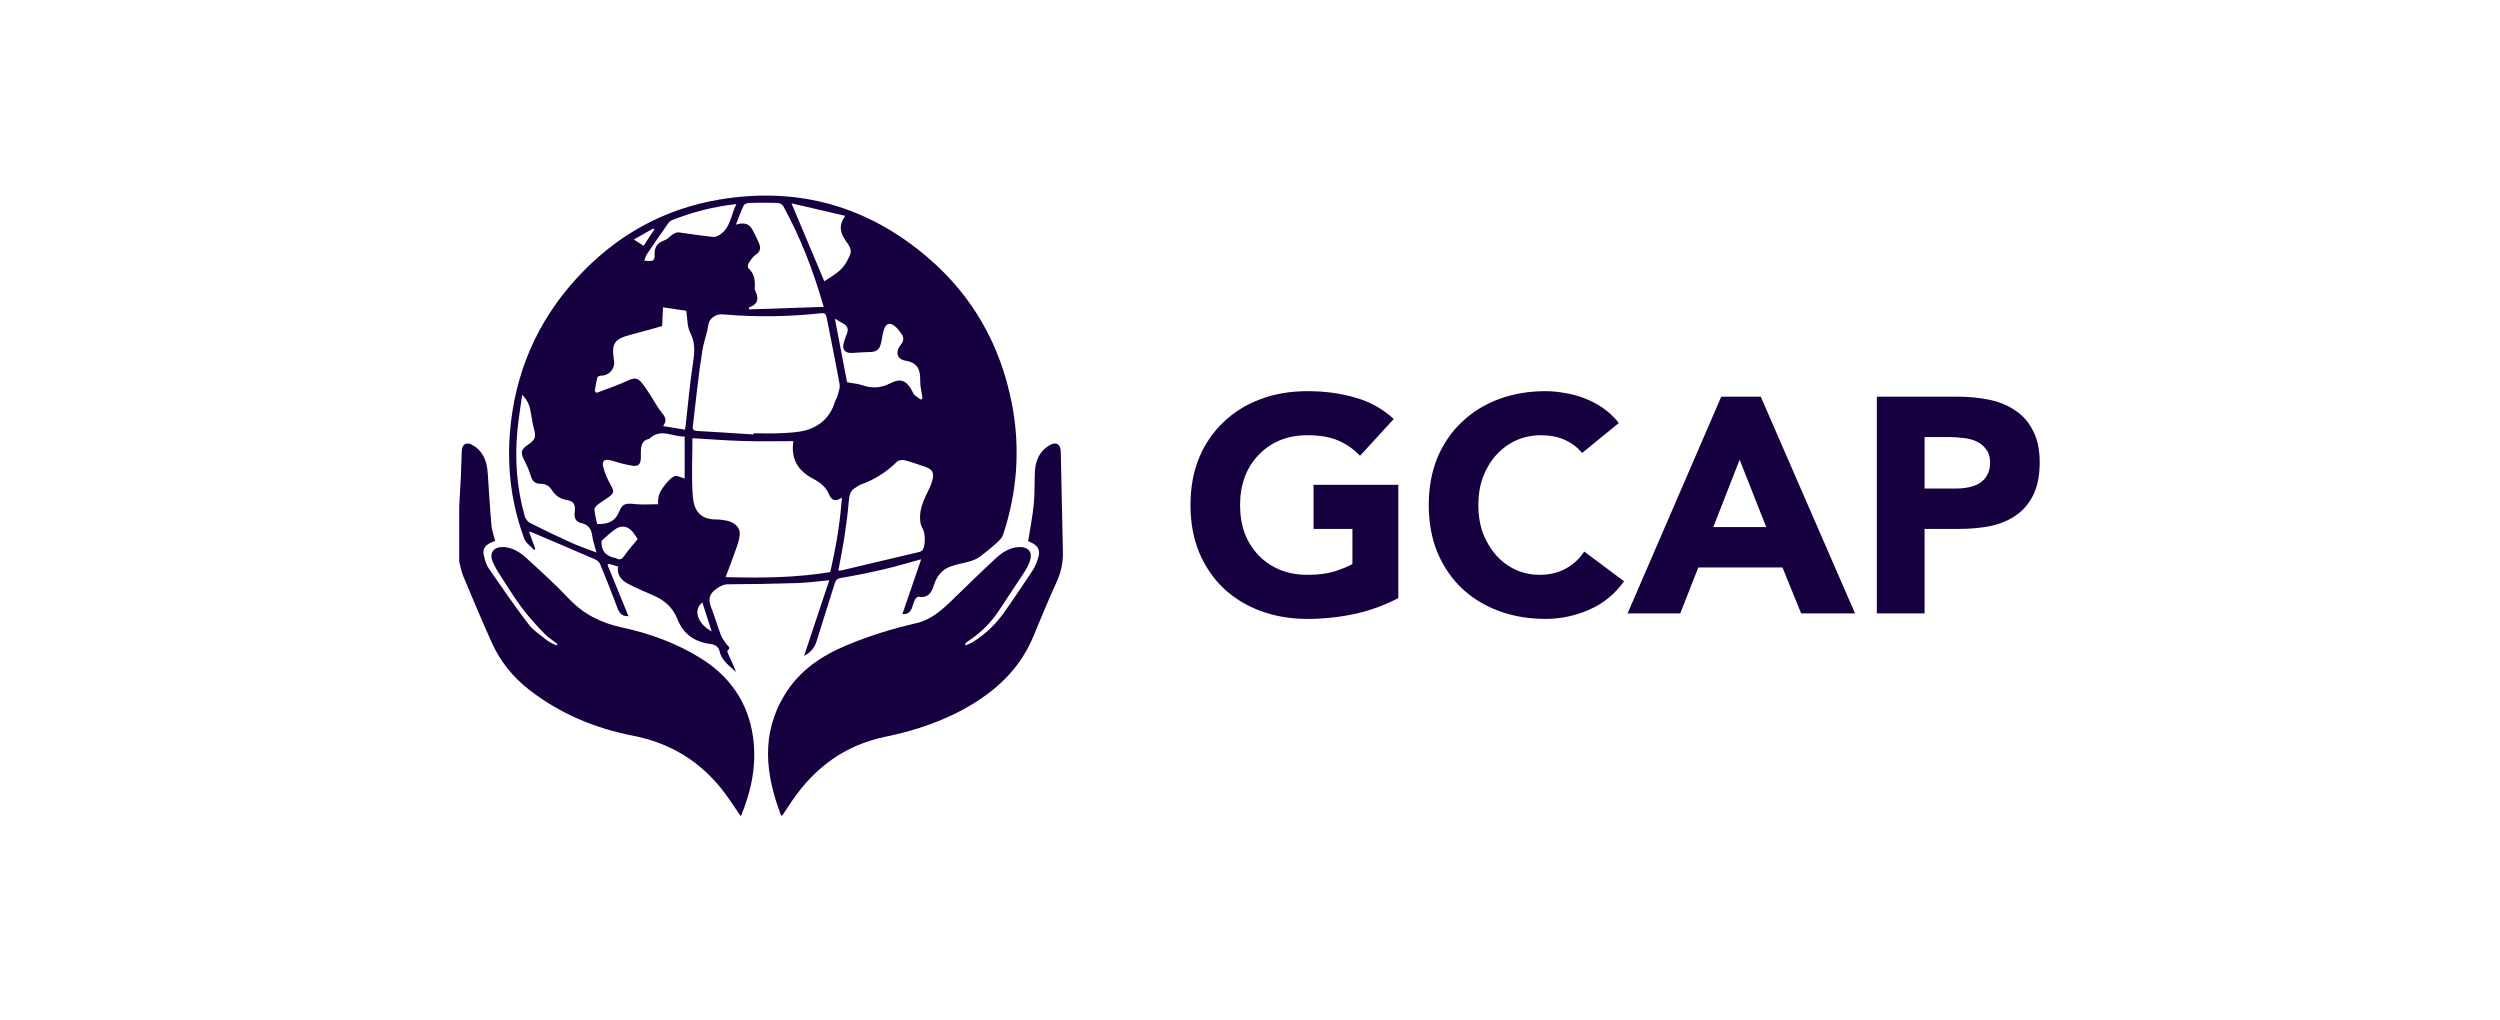 <?xml version="1.0" encoding="UTF-8"?> <svg xmlns="http://www.w3.org/2000/svg" width="294" height="120" viewBox="0 0 294 120" fill="none"><rect width="294" height="120" fill="white"></rect><g clip-path="url(#clip0_839_3297)"><path d="M54 59.626C54.066 58.45 54.14 57.273 54.195 56.095C54.242 55.076 54.259 54.057 54.304 53.038C54.34 52.235 54.833 51.938 55.534 52.321C56.824 53.028 57.261 54.236 57.357 55.627C57.498 57.678 57.615 59.73 57.794 61.777C57.846 62.378 58.072 62.962 58.227 63.594C58.021 63.689 57.837 63.772 57.654 63.854C57.009 64.147 56.727 64.649 56.904 65.343C57.032 65.841 57.155 66.381 57.437 66.79C58.972 69.019 60.509 71.251 62.15 73.398C62.737 74.166 63.605 74.722 64.376 75.335C64.688 75.582 65.085 75.719 65.444 75.906L65.551 75.729C65.016 75.309 64.426 74.945 63.96 74.457C63.057 73.508 62.163 72.537 61.379 71.487C60.451 70.242 59.631 68.913 58.792 67.603C58.451 67.07 58.112 66.516 57.892 65.927C57.561 65.038 58.045 64.365 58.986 64.334C60.196 64.293 61.144 64.933 61.98 65.697C63.647 67.223 65.326 68.746 66.879 70.388C68.614 72.223 70.668 73.254 73.113 73.78C76.382 74.484 79.532 75.623 82.399 77.406C85.808 79.526 87.963 82.57 88.549 86.616C89.014 89.833 88.397 92.918 87.124 95.999C86.663 95.326 86.245 94.72 85.834 94.111C83.062 90.001 79.291 87.462 74.441 86.519C69.959 85.646 65.814 83.919 62.183 81.08C60.325 79.629 58.85 77.807 57.867 75.643C56.681 73.03 55.578 70.377 54.468 67.73C54.244 67.194 54.154 66.602 54.003 66.037C54.003 63.9 54.003 61.763 54.003 59.626H54Z" fill="#17003F"></path><path d="M106.124 72.208C106.843 70.113 107.56 68.019 108.33 65.772C106.708 66.212 105.306 66.634 103.885 66.964C102.227 67.348 100.555 67.683 98.877 67.97C98.412 68.05 98.275 68.251 98.153 68.65C97.459 70.901 96.725 73.137 96.038 75.39C95.786 76.218 95.284 76.773 94.563 77.126C95.529 74.227 96.503 71.306 97.524 68.24C96.124 68.367 94.928 68.533 93.73 68.571C91.04 68.657 88.349 68.697 85.659 68.71C85.064 68.713 84.69 68.931 84.207 69.276C83.293 69.93 83.311 70.6 83.661 71.502C84.07 72.555 84.382 73.648 84.779 74.706C84.915 75.066 85.185 75.373 85.392 75.707C85.547 75.957 86.045 76.138 85.542 76.532C85.497 76.567 85.607 76.833 85.672 76.978C85.978 77.661 86.292 78.337 86.568 79.038C85.818 78.319 84.893 77.741 84.637 76.635C84.487 75.988 84.05 75.798 83.478 75.722C81.663 75.48 80.34 74.549 79.662 72.801C79.119 71.402 78.092 70.555 76.767 69.989C75.779 69.566 74.785 69.145 73.838 68.641C73.082 68.239 72.526 67.63 72.687 66.627C72.311 66.516 71.964 66.412 71.616 66.309C71.558 66.349 71.499 66.387 71.441 66.427C72.261 68.436 73.083 70.442 73.907 72.458C73.258 72.511 72.876 72.208 72.636 71.564C71.985 69.822 71.296 68.093 70.592 66.372C70.499 66.145 70.273 65.909 70.052 65.812C67.547 64.722 65.03 63.657 62.515 62.587C62.459 62.563 62.394 62.56 62.211 62.52C62.476 63.247 62.713 63.896 62.95 64.546L62.823 64.676C62.425 64.24 61.847 63.874 61.657 63.36C60.169 59.359 59.629 55.192 59.961 50.947C60.504 43.991 63.102 37.891 67.788 32.756C72.366 27.74 77.977 24.573 84.644 23.461C93.837 21.927 102.054 24.225 109.144 30.313C114.398 34.823 117.66 40.594 118.996 47.464C120.011 52.693 119.633 57.82 117.975 62.859C117.855 63.221 117.542 63.551 117.247 63.815C116.582 64.41 115.891 64.981 115.173 65.509C114.853 65.745 114.453 65.893 114.068 66.009C113.267 66.249 112.422 66.363 111.65 66.671C110.714 67.045 110.136 67.826 109.832 68.804C109.558 69.684 109.142 70.37 108.043 70.171C107.924 70.15 107.713 70.317 107.639 70.451C107.493 70.716 107.394 71.015 107.311 71.309C107.136 71.921 106.789 72.278 106.122 72.21L106.124 72.208ZM88.62 51.093L88.625 50.954C89.702 50.954 90.782 50.998 91.856 50.941C92.853 50.889 93.882 50.857 94.83 50.582C96.489 50.099 97.655 48.989 98.185 47.27C98.261 47.025 98.429 46.805 98.493 46.556C98.607 46.111 98.812 45.627 98.738 45.205C98.264 42.561 97.723 39.93 97.203 37.295C97.135 36.95 96.988 36.792 96.581 36.836C92.733 37.251 88.882 37.311 85.025 36.97C84.222 36.899 83.412 37.397 83.302 38.196C83.158 39.228 82.764 40.199 82.602 41.194C82.122 44.151 81.844 47.143 81.48 50.121C81.432 50.516 81.561 50.659 81.969 50.68C84.187 50.801 86.402 50.953 88.618 51.093H88.62ZM97.628 67.279C98.298 64.449 98.78 61.586 99.011 58.525C98.147 59.085 97.761 58.779 97.462 58.071C97.117 57.255 96.443 56.735 95.677 56.333C93.734 55.311 93.013 53.928 93.296 51.878C91.343 51.878 89.381 51.922 87.42 51.865C85.442 51.808 83.465 51.649 81.431 51.532C81.431 53.845 81.294 56.148 81.482 58.425C81.594 59.804 82.164 61.103 84.252 61.089C84.647 61.086 85.046 61.157 85.436 61.227C86.388 61.398 87.059 62.036 86.997 62.859C86.952 63.458 86.735 64.053 86.534 64.629C86.166 65.691 85.755 66.737 85.333 67.866C89.491 67.986 93.548 67.947 97.627 67.279H97.628ZM98.59 67.104C98.765 67.094 98.859 67.102 98.945 67.081C102.009 66.36 105.071 65.636 108.131 64.907C108.258 64.877 108.399 64.794 108.478 64.693C108.839 64.229 108.836 62.739 108.536 62.245C108.384 61.992 108.278 61.688 108.236 61.394C108.064 60.19 108.47 59.113 108.993 58.061C109.234 57.577 109.474 57.084 109.623 56.567C109.909 55.573 109.675 55.182 108.702 54.86C107.93 54.604 107.163 54.317 106.375 54.123C106.1 54.056 105.666 54.116 105.481 54.299C104.242 55.529 102.818 56.43 101.181 57.002C100.988 57.069 100.827 57.229 100.641 57.328C100.055 57.636 99.89 58.134 99.835 58.781C99.716 60.192 99.537 61.603 99.326 63.003C99.123 64.35 98.846 65.686 98.588 67.104H98.59ZM80.55 50.529C80.575 50.388 80.603 50.276 80.616 50.163C80.898 47.697 81.114 45.22 81.484 42.768C81.676 41.495 81.811 40.347 81.169 39.12C80.792 38.402 80.851 37.45 80.706 36.547C79.893 36.428 79.002 36.296 77.972 36.145C77.933 36.979 77.896 37.736 77.867 38.347C76.574 38.704 75.391 39.051 74.198 39.357C72.237 39.861 71.885 40.379 72.206 42.367C72.364 43.346 71.68 44.154 70.692 44.181C70.537 44.185 70.275 44.273 70.249 44.371C70.116 44.899 70.041 45.443 69.945 45.983L70.149 46.201C71.358 45.737 72.593 45.333 73.764 44.788C74.583 44.407 74.948 44.365 75.517 45.073C75.883 45.532 76.199 46.033 76.522 46.526C76.946 47.176 77.303 47.881 77.788 48.479C78.195 48.98 78.507 49.411 77.978 50.105C78.882 50.253 79.701 50.388 80.551 50.529H80.55ZM96.867 36.091C95.645 31.833 94.139 27.907 92.089 24.208C91.983 24.016 91.635 23.869 91.395 23.862C90.296 23.826 89.193 23.832 88.092 23.862C87.874 23.868 87.545 23.994 87.463 24.16C87.135 24.841 86.883 25.561 86.541 26.42C87.432 26.145 88.071 26.256 88.462 26.97C88.755 27.506 89.035 28.055 89.267 28.62C89.48 29.142 89.437 29.59 88.875 29.956C88.521 30.187 88.269 30.605 88.027 30.976C87.937 31.116 87.917 31.457 88.012 31.542C88.721 32.181 88.824 32.986 88.753 33.873C88.739 34.047 88.839 34.239 88.913 34.412C89.253 35.208 89.038 35.765 88.267 36.084C88.198 36.112 88.129 36.145 88.06 36.176L88.091 36.383C90.981 36.286 93.87 36.191 96.867 36.091ZM80.516 51.338C79.119 51.391 77.696 50.299 76.371 51.596C76.357 51.611 76.327 51.611 76.303 51.617C75.642 51.764 75.412 52.247 75.374 52.864C75.355 53.171 75.371 53.481 75.366 53.789C75.352 54.586 75.109 54.881 74.358 54.765C73.513 54.636 72.681 54.396 71.861 54.149C71.133 53.93 70.751 54.162 70.936 54.902C71.121 55.64 71.439 56.364 71.813 57.028C72.239 57.782 72.266 57.959 71.554 58.478C71.138 58.782 70.682 59.035 70.281 59.356C70.103 59.497 69.889 59.761 69.906 59.95C69.958 60.522 70.114 61.084 70.224 61.621C71.476 61.677 72.359 61.323 72.845 60.101C73.199 59.212 73.647 59.166 74.617 59.275C75.524 59.376 76.45 59.296 77.404 59.296C77.292 58.25 77.746 57.58 78.254 56.959C78.56 56.585 78.909 56.163 79.329 56C79.63 55.883 80.082 56.16 80.516 56.276V51.34V51.338ZM61.406 46.425C61.206 47.905 60.99 49.207 60.859 50.517C60.515 53.966 60.764 57.373 61.712 60.711C61.796 61.007 62.044 61.349 62.309 61.484C63.894 62.288 65.496 63.061 67.114 63.794C68.052 64.218 69.033 64.546 70.147 64.977C69.945 64.213 69.727 63.638 69.653 63.046C69.555 62.242 69.195 61.707 68.418 61.534C67.681 61.37 67.507 60.912 67.585 60.225C67.688 59.312 67.482 58.942 66.629 58.798C65.841 58.665 65.308 58.265 64.891 57.622C64.576 57.136 64.146 56.877 63.54 56.889C62.961 56.902 62.61 56.598 62.432 56.004C62.253 55.402 62.004 54.812 61.715 54.254C61.165 53.192 61.22 52.88 62.206 52.216C62.934 51.725 63.045 51.33 62.803 50.466C62.646 49.907 62.56 49.324 62.466 48.749C62.335 47.955 62.178 47.177 61.407 46.426L61.406 46.425ZM99.613 44.949C100.273 45.075 100.9 45.126 101.481 45.32C102.588 45.693 103.62 45.634 104.662 45.089C105.873 44.454 106.571 44.704 107.245 45.93C107.336 46.095 107.391 46.298 107.521 46.419C107.756 46.639 108.034 46.81 108.295 47.002C108.361 46.94 108.426 46.879 108.492 46.818C108.395 46.147 108.206 45.474 108.217 44.805C108.24 43.529 107.969 42.668 106.493 42.418C105.434 42.24 105.262 41.355 105.962 40.501C106.279 40.115 106.307 39.725 106.055 39.33C105.853 39.014 105.623 38.703 105.348 38.456C104.665 37.842 104.171 37.988 103.913 38.874C103.782 39.324 103.736 39.799 103.634 40.259C103.437 41.142 103.094 41.394 102.224 41.402C101.55 41.408 100.878 41.481 100.204 41.506C99.34 41.539 99.003 41.107 99.238 40.259C99.338 39.896 99.478 39.545 99.613 39.194C99.811 38.681 99.627 38.325 99.188 38.063C98.869 37.875 98.547 37.692 98.182 37.48C98.674 40.046 99.156 42.558 99.615 44.945L99.613 44.949ZM96.94 33.075C97.867 32.439 98.952 31.937 99.578 30.759C100.159 29.667 100.272 29.428 99.533 28.42C98.853 27.492 98.543 26.557 99.402 25.38C97.242 24.878 95.202 24.405 93.079 23.912C94.419 27.095 95.674 30.074 96.939 33.075H96.94ZM75.775 30.645C76.808 30.781 77.011 30.677 76.981 29.954C76.946 29.094 77.284 28.553 78.084 28.283C78.773 28.05 79.157 27.151 80.049 27.359C80.072 27.365 80.096 27.368 80.118 27.371C81.367 27.541 82.614 27.733 83.867 27.863C84.128 27.89 84.446 27.74 84.68 27.582C85.92 26.748 85.955 25.277 86.594 24.002C83.895 24.293 81.429 24.943 79.035 25.889C78.852 25.962 78.675 26.123 78.559 26.289C77.706 27.503 76.863 28.727 76.033 29.959C75.911 30.14 75.872 30.377 75.773 30.645H75.775ZM74.991 63.394C74.854 63.193 74.662 62.869 74.43 62.578C73.829 61.831 73.038 61.715 72.277 62.286C71.775 62.662 71.31 63.089 70.84 63.505C70.768 63.57 70.732 63.711 70.734 63.816C70.753 64.734 71.184 65.294 72.064 65.554C72.198 65.594 72.347 65.597 72.466 65.662C72.958 65.932 73.2 65.685 73.479 65.282C73.911 64.659 74.425 64.093 74.992 63.394H74.991ZM82.594 70.844C81.35 71.85 82.263 73.519 83.691 74.254C83.324 73.115 82.97 72.016 82.594 70.844ZM74.54 28.17C74.982 28.453 75.311 28.661 75.69 28.904C76.119 28.25 76.534 27.615 76.95 26.98L76.814 26.875C76.086 27.289 75.36 27.703 74.538 28.17H74.54Z" fill="#17003F"></path><path d="M91.864 95.93C90.011 91.087 89.453 86.314 92.295 81.673C94.012 78.868 96.593 77.123 99.561 75.882C102.219 74.772 104.952 73.928 107.755 73.287C109.441 72.902 110.702 71.803 111.911 70.628C113.635 68.954 115.357 67.275 117.12 65.643C117.883 64.938 118.767 64.372 119.855 64.333C120.996 64.292 121.484 64.977 121.088 66.069C120.937 66.486 120.72 66.888 120.477 67.259C119.5 68.761 118.492 70.243 117.514 71.744C116.586 73.17 115.413 74.342 114.017 75.291C113.862 75.395 113.713 75.508 113.568 75.625C113.541 75.647 113.547 75.711 113.504 75.906C113.833 75.765 114.103 75.687 114.336 75.544C115.775 74.662 117.003 73.525 117.987 72.154C119.182 70.488 120.308 68.771 121.451 67.068C121.632 66.798 121.76 66.489 121.887 66.186C122.481 64.768 122.225 64.153 120.909 63.647C121.137 62.191 121.426 60.758 121.57 59.31C121.697 58.04 121.642 56.752 121.704 55.473C121.764 54.207 122.216 53.127 123.321 52.421C124.167 51.882 124.728 52.18 124.75 53.184C124.838 57.119 124.918 61.053 124.999 64.988C125.024 66.214 124.756 67.356 124.239 68.483C123.279 70.575 122.409 72.712 121.525 74.842C120.08 78.323 117.601 80.821 114.445 82.754C111.22 84.728 107.72 85.9 104.071 86.655C99.362 87.628 95.81 90.263 93.123 94.21C92.75 94.755 92.392 95.311 92.026 95.86C92.014 95.876 91.985 95.879 91.865 95.931L91.864 95.93Z" fill="#17003F"></path></g><path d="M164.444 70.336C162.788 71.2 161.06 71.824 159.26 72.208C157.46 72.592 155.624 72.784 153.752 72.784C151.76 72.784 149.924 72.472 148.244 71.848C146.564 71.224 145.112 70.336 143.888 69.184C142.664 68.008 141.704 66.592 141.008 64.936C140.336 63.28 140 61.432 140 59.392C140 57.352 140.336 55.504 141.008 53.848C141.704 52.192 142.664 50.788 143.888 49.636C145.112 48.46 146.564 47.56 148.244 46.936C149.924 46.312 151.76 46 153.752 46C155.792 46 157.664 46.252 159.368 46.756C161.096 47.236 162.608 48.076 163.904 49.276L159.944 53.596C159.176 52.804 158.312 52.204 157.352 51.796C156.392 51.388 155.192 51.184 153.752 51.184C152.552 51.184 151.46 51.388 150.476 51.796C149.516 52.204 148.688 52.78 147.992 53.524C147.296 54.244 146.756 55.108 146.372 56.116C146.012 57.124 145.832 58.216 145.832 59.392C145.832 60.592 146.012 61.696 146.372 62.704C146.756 63.688 147.296 64.552 147.992 65.296C148.688 66.016 149.516 66.58 150.476 66.988C151.46 67.396 152.552 67.6 153.752 67.6C154.976 67.6 156.032 67.468 156.92 67.204C157.808 66.916 158.516 66.628 159.044 66.34V62.2H154.472V57.016H164.444V70.336Z" fill="#17003F"></path><path d="M186.056 53.272C185.504 52.6 184.82 52.084 184.004 51.724C183.212 51.364 182.288 51.184 181.232 51.184C180.176 51.184 179.192 51.388 178.28 51.796C177.392 52.204 176.612 52.78 175.94 53.524C175.292 54.244 174.776 55.108 174.392 56.116C174.032 57.124 173.852 58.216 173.852 59.392C173.852 60.592 174.032 61.696 174.392 62.704C174.776 63.688 175.292 64.552 175.94 65.296C176.588 66.016 177.344 66.58 178.208 66.988C179.096 67.396 180.044 67.6 181.052 67.6C182.204 67.6 183.224 67.36 184.112 66.88C185 66.4 185.732 65.728 186.308 64.864L190.988 68.356C189.908 69.868 188.54 70.984 186.884 71.704C185.228 72.424 183.524 72.784 181.772 72.784C179.78 72.784 177.944 72.472 176.264 71.848C174.584 71.224 173.132 70.336 171.908 69.184C170.684 68.008 169.724 66.592 169.028 64.936C168.356 63.28 168.02 61.432 168.02 59.392C168.02 57.352 168.356 55.504 169.028 53.848C169.724 52.192 170.684 50.788 171.908 49.636C173.132 48.46 174.584 47.56 176.264 46.936C177.944 46.312 179.78 46 181.772 46C182.492 46 183.236 46.072 184.004 46.216C184.796 46.336 185.564 46.54 186.308 46.828C187.076 47.116 187.808 47.5 188.504 47.98C189.2 48.46 189.824 49.048 190.376 49.744L186.056 53.272Z" fill="#17003F"></path><path d="M202.42 46.648H207.064L218.152 72.136H211.816L209.62 66.736H199.72L197.596 72.136H191.404L202.42 46.648ZM204.58 54.064L201.484 61.984H207.712L204.58 54.064Z" fill="#17003F"></path><path d="M220.716 46.648H230.184C231.504 46.648 232.752 46.768 233.928 47.008C235.104 47.248 236.124 47.668 236.988 48.268C237.876 48.844 238.572 49.636 239.076 50.644C239.604 51.628 239.868 52.876 239.868 54.388C239.868 55.876 239.628 57.124 239.148 58.132C238.668 59.14 238.008 59.944 237.168 60.544C236.328 61.144 235.332 61.576 234.18 61.84C233.028 62.08 231.78 62.2 230.436 62.2H226.332V72.136H220.716V46.648ZM226.332 57.448H230.076C230.58 57.448 231.06 57.4 231.516 57.304C231.996 57.208 232.416 57.052 232.776 56.836C233.16 56.596 233.46 56.284 233.676 55.9C233.916 55.492 234.036 54.988 234.036 54.388C234.036 53.74 233.88 53.224 233.568 52.84C233.28 52.432 232.896 52.12 232.416 51.904C231.96 51.688 231.444 51.556 230.868 51.508C230.292 51.436 229.74 51.4 229.212 51.4H226.332V57.448Z" fill="#17003F"></path><defs><clipPath id="clip0_839_3297"><rect width="71" height="73" fill="white" transform="translate(54 23)"></rect></clipPath></defs></svg> 